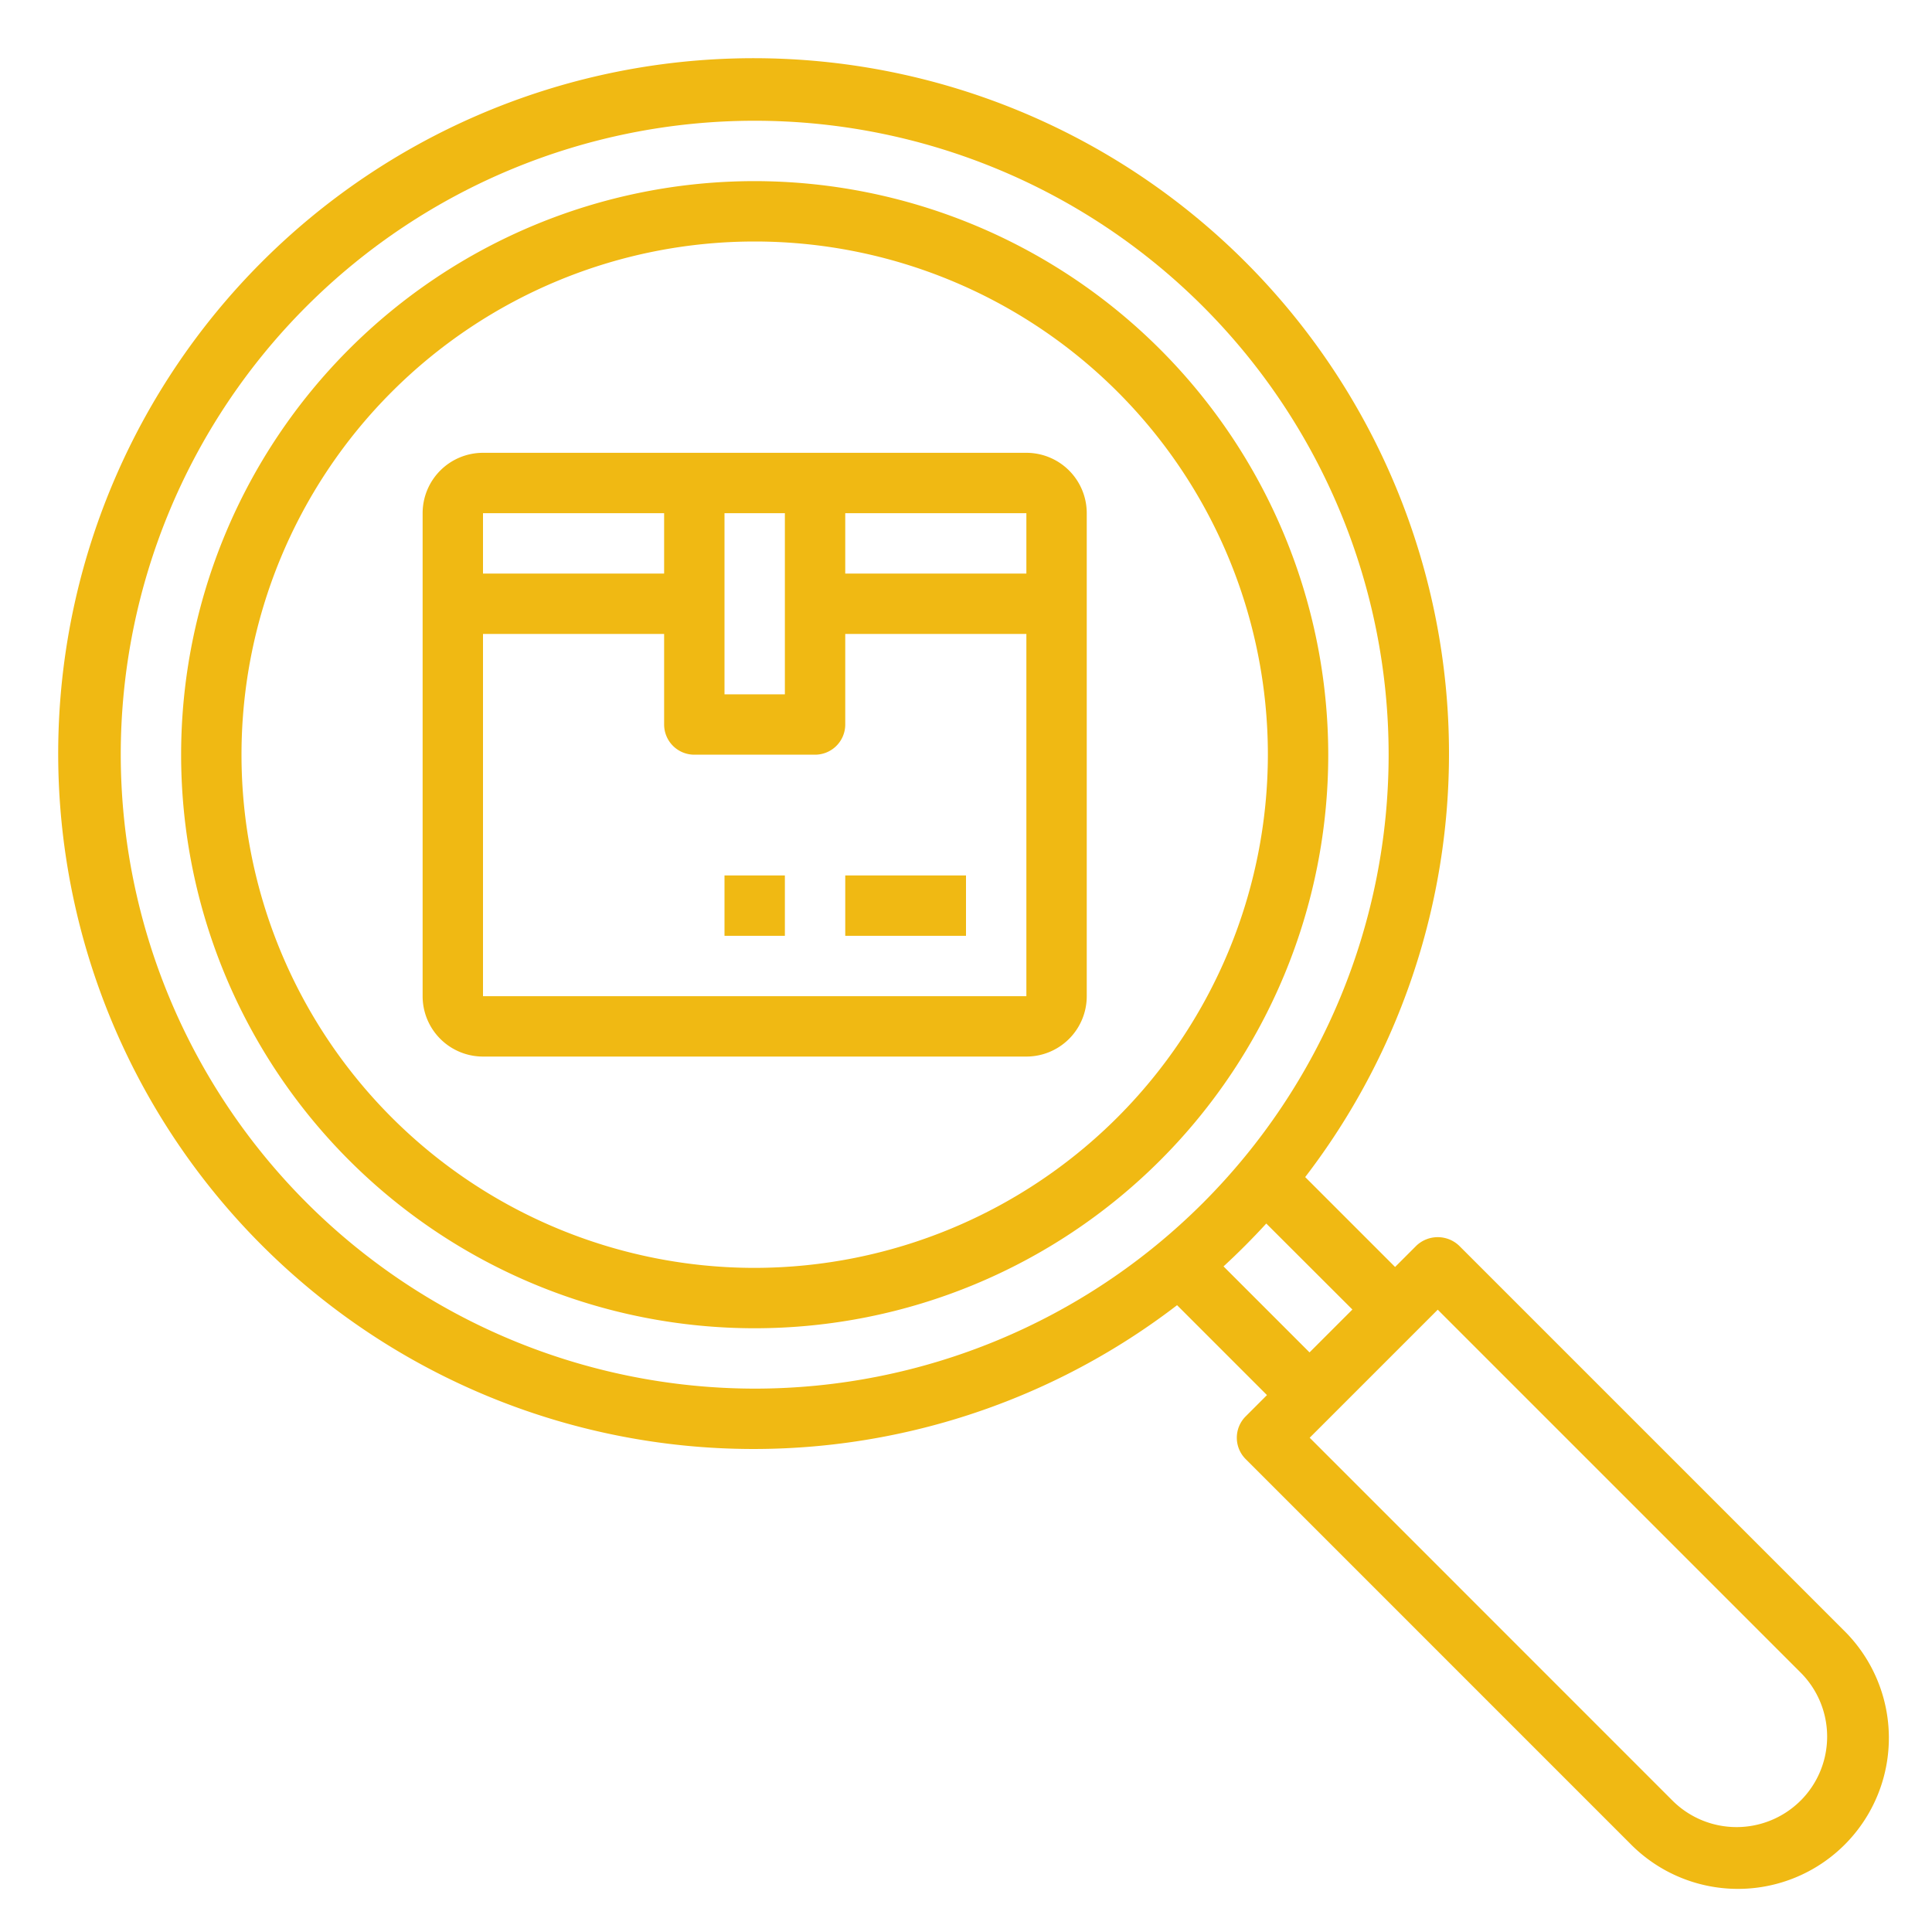 <?xml version="1.0"?>
<svg xmlns="http://www.w3.org/2000/svg" viewBox="0 0 64 64" width="512px" height="512px"><g><g id="Search-Tracking"><path d="M25,6A19,19,0,1,0,44,25,19.021,19.021,0,0,0,25,6Zm0,36A17,17,0,1,1,42,25,17.019,17.019,0,0,1,25,42Z" data-original="#000000" class="active-path" data-old_color="#000000" fill="#F0B913"/><path d="M34,15H16a2,2,0,0,0-2,2V33a2,2,0,0,0,2,2H34a2,2,0,0,0,2-2V17A2,2,0,0,0,34,15Zm0,4H28V17h6Zm-8-2v6H24V17Zm-4,0v2H16V17ZM16,33V21h6v3a1,1,0,0,0,1,1h4a1,1,0,0,0,1-1V21h6V33Z" data-original="#000000" class="active-path" data-old_color="#000000" fill="#F0B913"/><rect x="28" y="29" width="4" height="2" data-original="#000000" class="active-path" data-old_color="#000000" fill="#F0B913"/><rect x="24" y="29" width="2" height="2" data-original="#000000" class="active-path" data-old_color="#000000" fill="#F0B913"/><path d="M61.062,53.992,48.334,41.264a1.029,1.029,0,0,0-1.414,0l-.706.706-2.978-2.978a23.036,23.036,0,1,0-4.244,4.244l2.978,2.978-.706.706a1,1,0,0,0,0,1.414L53.991,61.062a5,5,0,1,0,7.071-7.07ZM4,25A21,21,0,1,1,25,46,21.024,21.024,0,0,1,4,25ZM41.947,40.531,44.8,43.38,43.38,44.8l-2.849-2.849Q41.269,41.271,41.947,40.531Zm17.7,19.117a3.005,3.005,0,0,1-4.243,0L43.385,47.627l4.242-4.242L59.648,55.406A3,3,0,0,1,59.648,59.648Z" data-original="#000000" class="active-path" data-old_color="#000000" fill="#F0B913"/></g></g> </svg>
